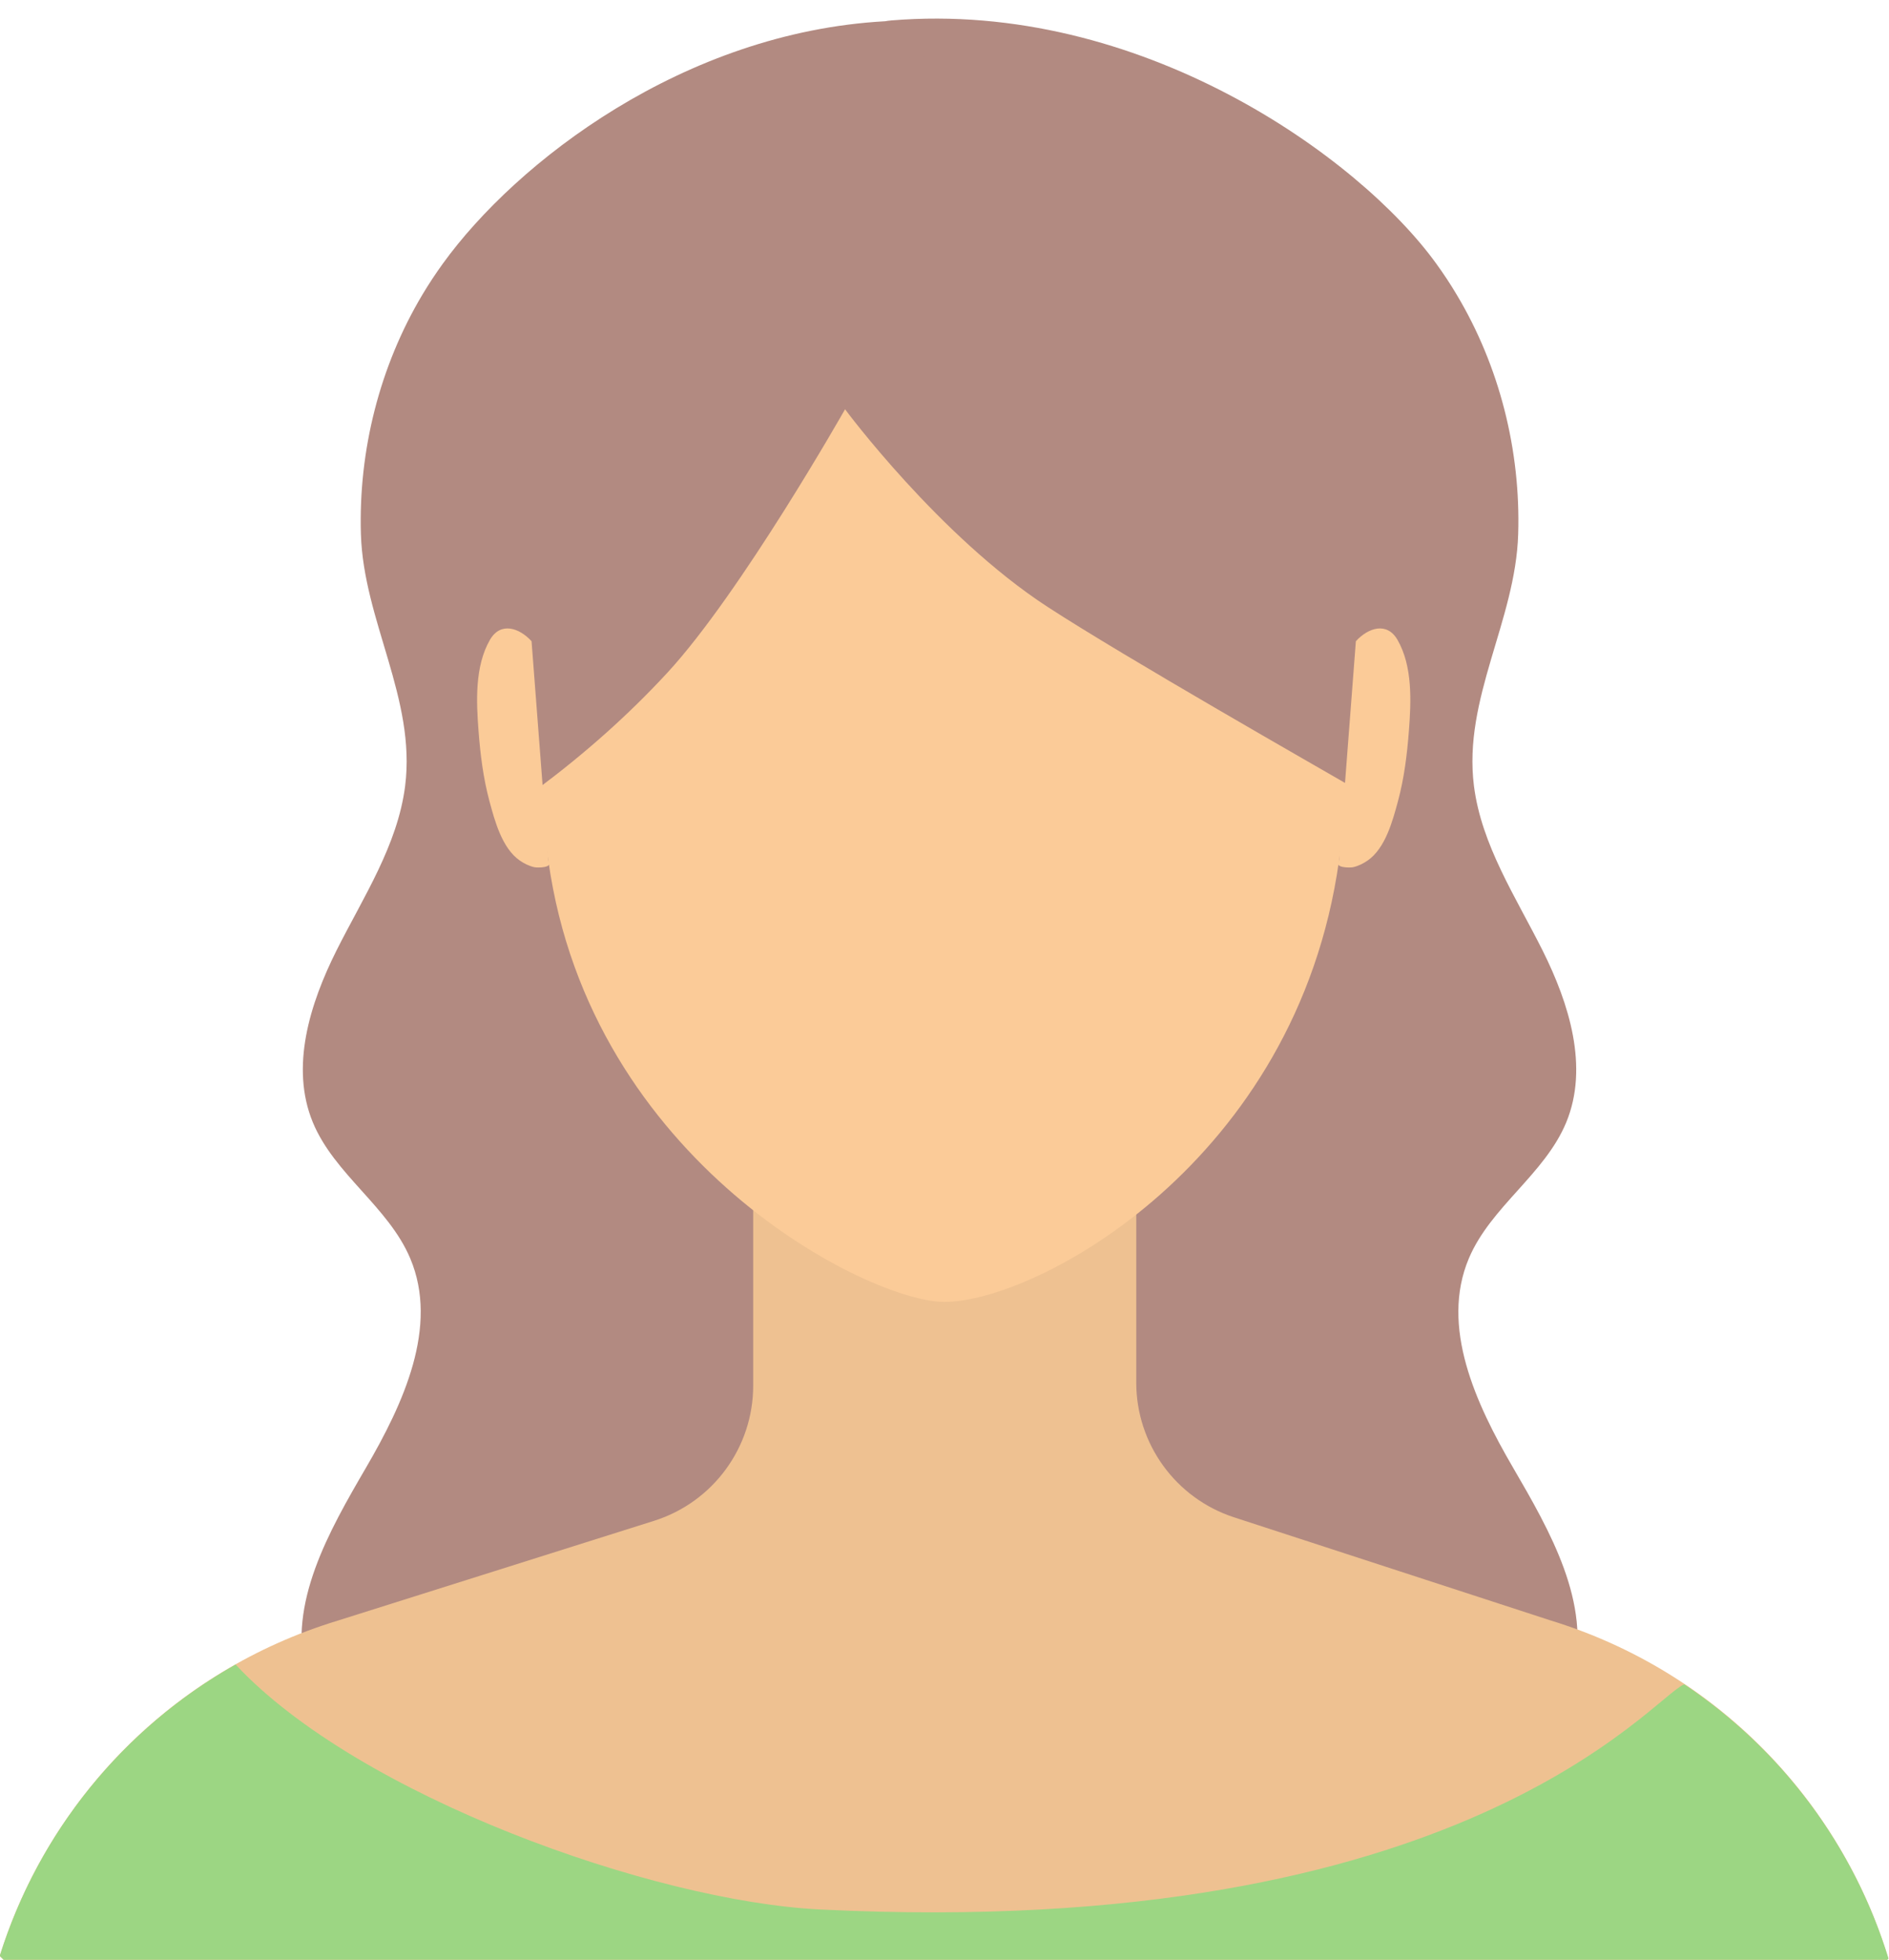 <?xml version="1.0" encoding="UTF-8" standalone="no"?><svg xmlns="http://www.w3.org/2000/svg" xmlns:xlink="http://www.w3.org/1999/xlink" fill="#000000" height="261" preserveAspectRatio="xMidYMid meet" version="1" viewBox="86.9 80.9 251.5 261.0" width="251.5" zoomAndPan="magnify"><g><g id="change1_1"><path d="M288.34,276.29c-4.96-8.51-9.71-18.76-5.88-27.84c2.9-6.88,10.12-11.22,12.97-18.12 c3.03-7.35,0.4-15.79-3.16-22.9c-3.56-7.11-8.13-14.01-9.13-21.89c-1.47-11.63,5.54-21.99,5.89-33.53 c0.34-11.12-2.48-22.35-8.2-31.9c-0.83-1.4-1.74-2.77-2.71-4.11c-10.28-14.24-39.47-35.12-72.54-32.38 c-0.3,0.02-0.58,0.07-0.85,0.11c-26.78,1.48-49.08,18.71-58.87,32.27c-0.97,1.34-1.87,2.71-2.71,4.11 c-5.71,9.56-8.53,20.79-8.2,31.9c0.35,11.54,7.36,21.9,5.89,33.53c-1,7.89-5.56,14.78-9.13,21.89c-3.56,7.11-6.2,15.54-3.16,22.9 c2.85,6.9,10.07,11.24,12.97,18.12c3.83,9.08-0.92,19.33-5.88,27.84c-4.96,8.51-10.44,18.08-8,27.63 c1.65,6.46,6.82,11.59,12.77,14.6c5.95,3.01,12.65,4.17,19.27,4.96c12.32,1.48,24.77,1.84,37.16,1.06 c0.84-0.05,1.72-0.12,2.42-0.58c0.85-0.55,38.53,1.91,38.91,0.98c0-0.01,0-0.01,0.01-0.02c8.72,0.07,17.45-0.4,26.11-1.44 c6.62-0.8,13.32-1.95,19.27-4.96c5.95-3.01,11.12-8.14,12.77-14.6C298.79,294.37,293.3,284.81,288.34,276.29z" fill="#b28a81"/></g><g id="change2_1"><path d="M338.17,341.83c0.05-0.05,0.11-0.1,0.16-0.16c-6.47-21.16-23.05-38.31-45.01-45.03l-42.11-13.72 c-7.77-2.53-13.03-9.77-13.03-17.94v-32.31h-51v32.71c0,8.23-5.34,15.52-13.19,18l-42.18,13.31 c-21.84,6.66-38.39,23.66-44.95,44.64c0.17,0.17,0.35,0.34,0.52,0.51H338.17z" fill="#eec191"/></g><g id="change3_1"><path d="M338.17,341.83c0.05-0.05,0.11-0.1,0.16-0.16c-4.57-14.94-14.2-27.84-27.19-36.52 c-4.12,1.59-29.22,34.24-115.06,29.98c-22.32-1.11-61.53-15.14-77.8-32.6c-0.01,0-0.02-0.01-0.02-0.01 c-15.05,8.5-26.27,22.42-31.39,38.79c0.17,0.17,0.35,0.34,0.52,0.51H338.17z" fill="#9cd683"/></g><g id="change4_1"><path d="M267.71,160.34c-0.14-39.06-24.05-67.12-54.96-67.12c-0.02,0-0.04,0-0.06,0s-0.04,0-0.06,0 c-30.91,0-54.82,28.06-54.96,67.12c-0.06,17.81,0.42,22.24,2.24,35.17c5.63,40.18,42.74,58.73,52.72,58.73 c12.23,0,46.91-18.56,52.54-58.73C266.99,182.58,267.77,178.14,267.71,160.34z" fill="#fbcb98"/></g><g id="change1_2"><path d="M175.76,170.46c9.82-10.65,23.65-35.07,23.65-35.07s12.51,16.89,26.93,26.29 c10.31,6.72,36.75,21.78,40.21,23.79c0.84-6.82,3.85-18.7,3.3-31.1C266.7,83.37,212.02,88.44,212,88.44 c-30.91,0-56.62,25.06-56.76,64.12c-0.05,12.6,2.62,26.29,3.4,33.24C164.76,181.22,170.5,176.16,175.76,170.46z" fill="#b28a81"/></g><g id="change4_2"><path d="M157.67,166.27c-1.63-1.78-4.13-2.63-5.54-0.18c-2.03,3.52-1.82,8.22-1.52,12.11 c0.24,3.15,0.63,6.3,1.45,9.35c0.71,2.64,1.68,6.28,4.04,7.92c0.54,0.38,1.27,0.75,1.95,0.89c0.37,0.08,2.62,0.12,1.86-0.86" fill="#fbcb98"/></g><g id="change4_3"><path d="M267.42,166.27c1.63-1.78,4.13-2.63,5.54-0.18c2.03,3.52,1.82,8.22,1.52,12.11 c-0.24,3.15-0.63,6.3-1.45,9.35c-0.71,2.64-1.68,6.28-4.04,7.92c-0.54,0.38-1.27,0.75-1.95,0.89c-0.37,0.08-2.62,0.12-1.86-0.86" fill="#fbcb98"/></g></g></svg>